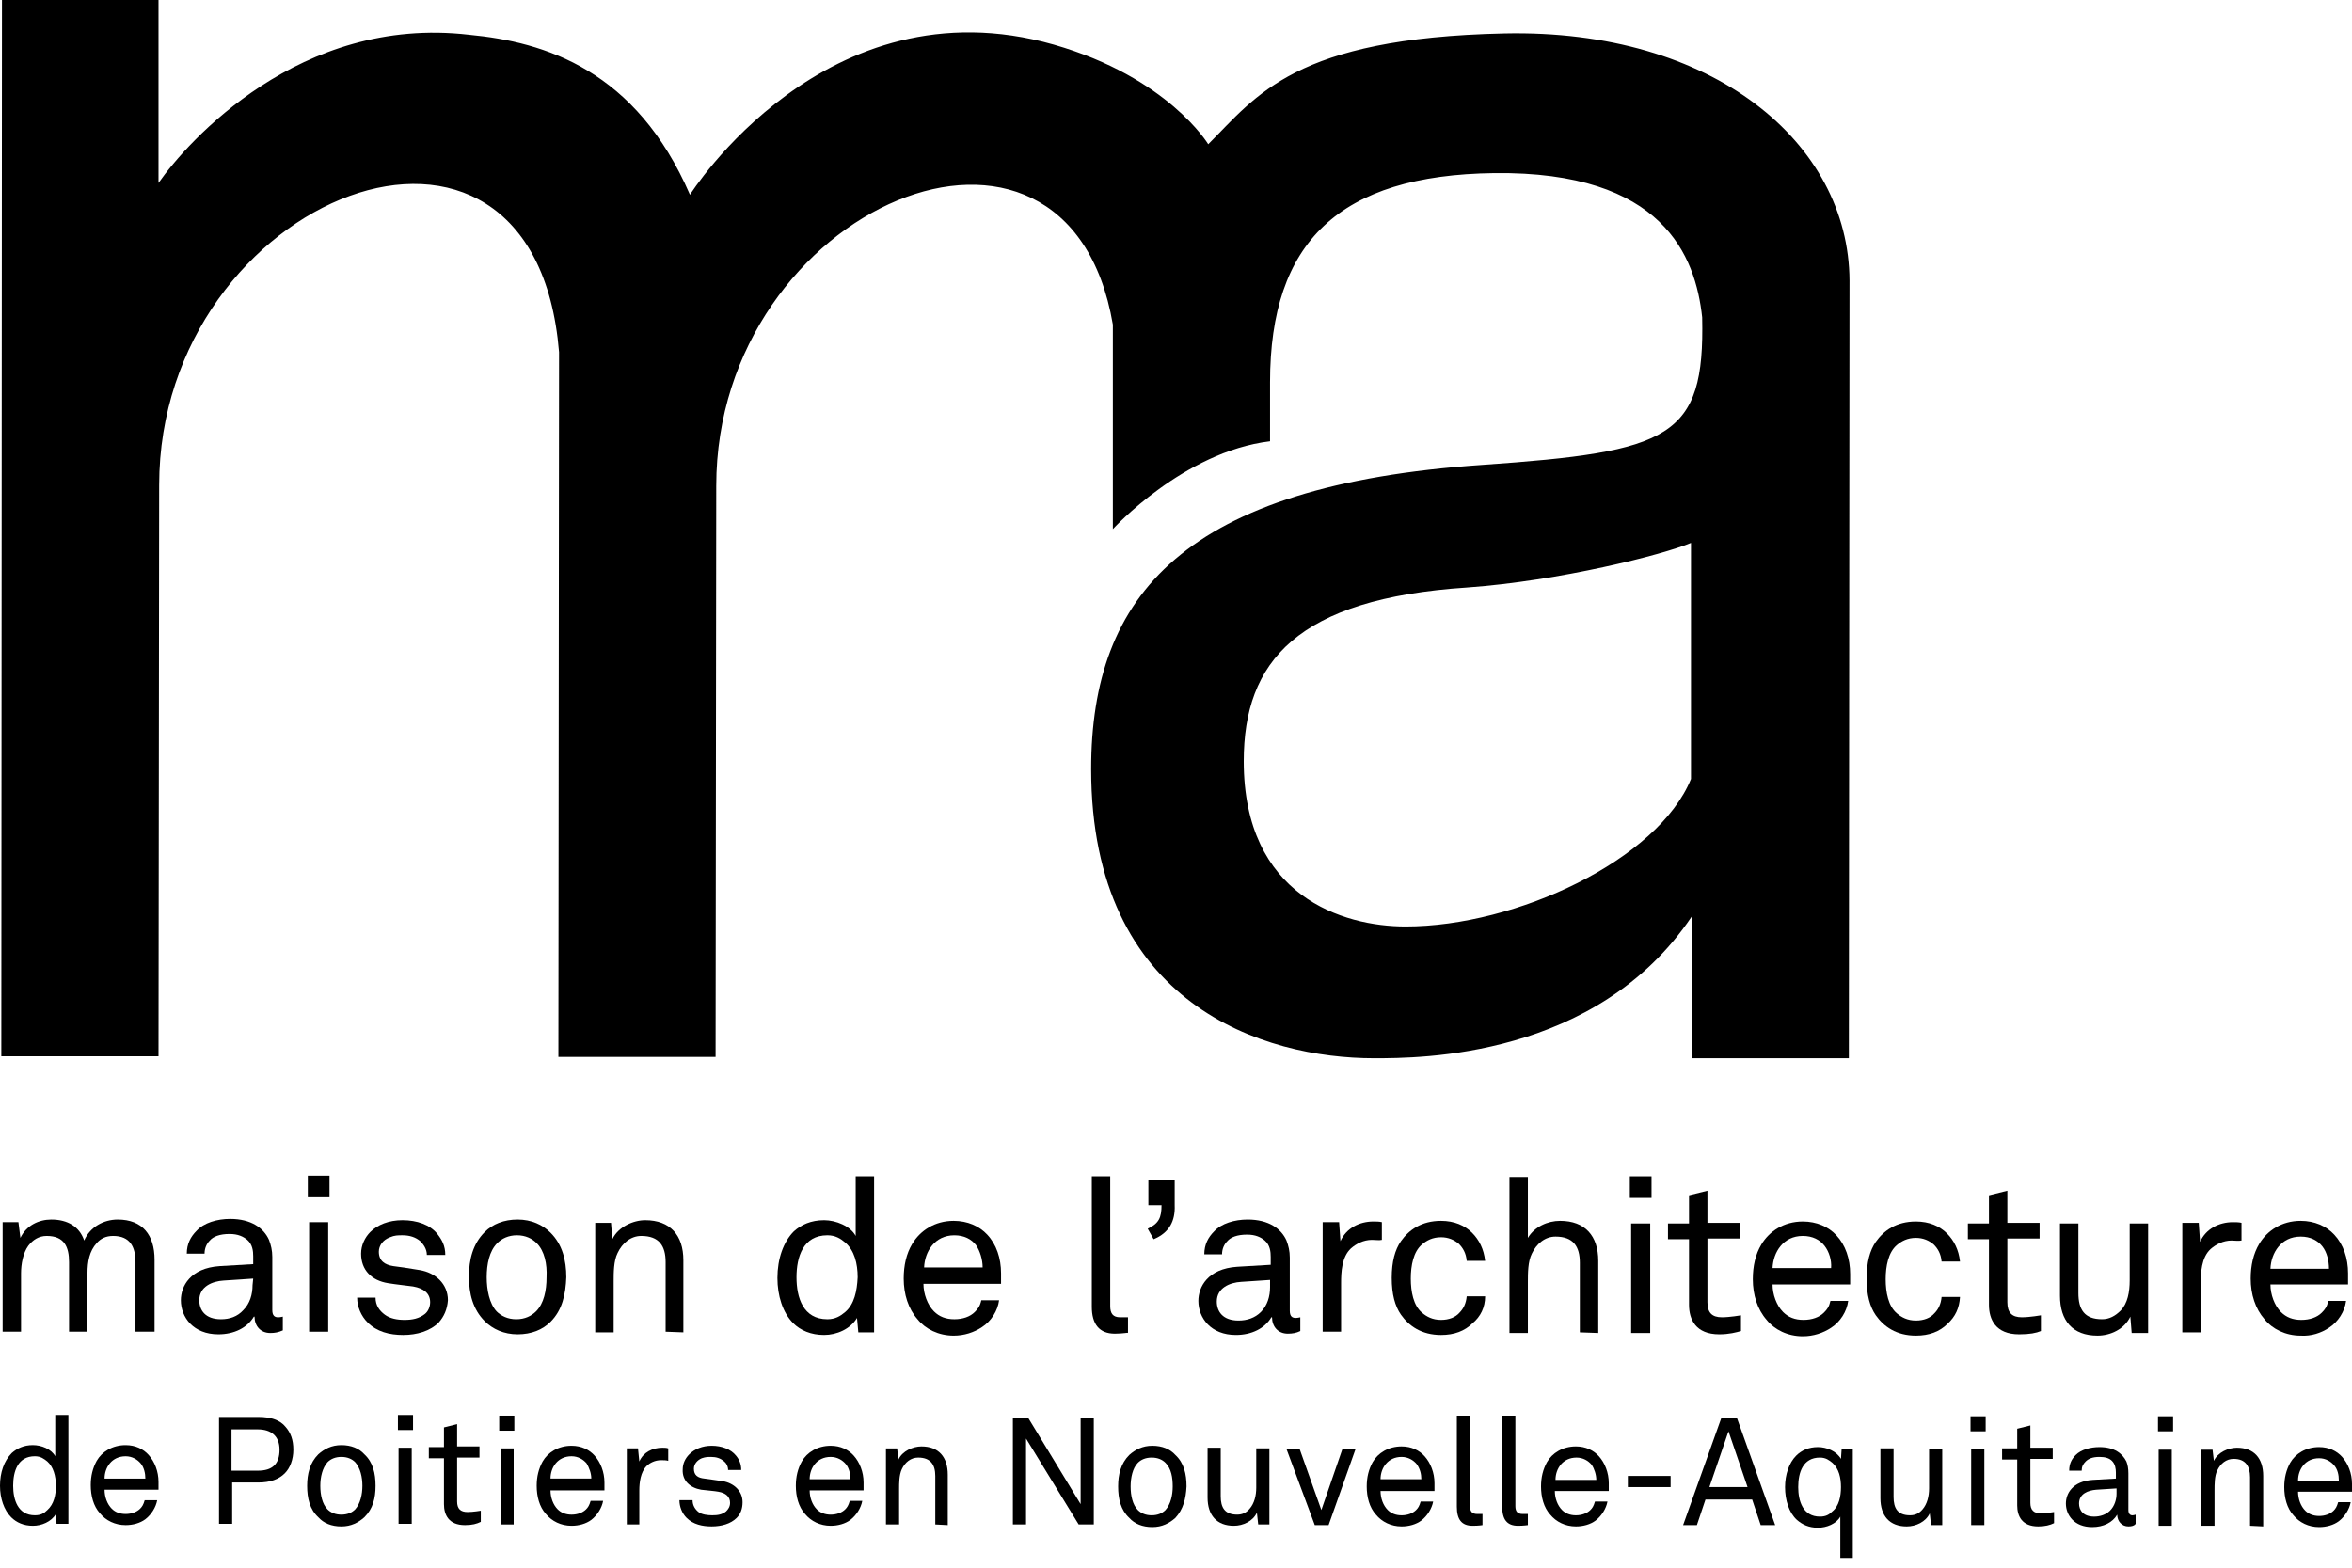 <svg width="150" height="100" viewBox="0 0 150 100" fill="none" xmlns="http://www.w3.org/2000/svg">
<g clip-path="url(#clip0)">
<path d="M3.607 97.2L3.565 96.573C3.272 97.075 2.643 97.326 2.097 97.326C1.51 97.326 1.049 97.117 0.713 96.782C0.252 96.322 0 95.569 0 94.774C0 93.938 0.252 93.185 0.755 92.683C1.091 92.39 1.51 92.181 2.097 92.181C2.643 92.181 3.272 92.432 3.523 92.892V90.257H4.362V97.2H3.607ZM3.02 93.227C2.81 93.059 2.601 92.892 2.223 92.892C1.133 92.892 0.839 93.854 0.839 94.774C0.839 95.653 1.133 96.656 2.223 96.656C2.601 96.656 2.81 96.531 3.02 96.322C3.44 95.945 3.565 95.36 3.565 94.774C3.565 94.147 3.398 93.561 3.02 93.227Z" fill="black"/>
<path d="M10.109 95.026H6.669C6.669 95.486 6.837 95.946 7.131 96.239C7.34 96.448 7.634 96.573 8.012 96.573C8.389 96.573 8.725 96.448 8.934 96.239C9.06 96.113 9.144 95.988 9.228 95.695H10.025C9.941 96.155 9.647 96.615 9.27 96.908C8.934 97.159 8.473 97.284 8.012 97.284C7.34 97.284 6.753 96.992 6.376 96.531C5.956 96.071 5.788 95.402 5.788 94.733C5.788 94.147 5.914 93.646 6.166 93.186C6.502 92.6 7.173 92.182 8.012 92.182C8.641 92.182 9.144 92.433 9.48 92.809C9.857 93.227 10.109 93.855 10.109 94.524V95.026ZM8.976 93.353C8.767 93.102 8.431 92.893 8.012 92.893C7.131 92.893 6.669 93.604 6.669 94.315H9.27C9.27 93.98 9.186 93.604 8.976 93.353Z" fill="black"/>
<path d="M18.163 93.98C17.785 94.356 17.24 94.565 16.485 94.565H14.807V97.2H13.968V90.383H16.485C17.282 90.383 17.869 90.592 18.205 91.01C18.54 91.386 18.708 91.847 18.708 92.474C18.708 93.101 18.498 93.645 18.163 93.98ZM16.443 91.177H14.765V93.812H16.443C17.366 93.812 17.827 93.394 17.827 92.474C17.827 91.596 17.282 91.177 16.443 91.177Z" fill="black"/>
<path d="M23.238 96.782C22.861 97.117 22.399 97.368 21.77 97.368C21.141 97.368 20.637 97.159 20.302 96.782C19.757 96.281 19.589 95.57 19.589 94.775C19.589 94.022 19.757 93.311 20.302 92.767C20.68 92.433 21.141 92.182 21.77 92.182C22.399 92.182 22.903 92.391 23.238 92.767C23.784 93.269 23.951 93.98 23.951 94.775C23.951 95.57 23.784 96.239 23.238 96.782ZM22.651 93.269C22.441 93.06 22.148 92.934 21.77 92.934C21.392 92.934 21.099 93.06 20.889 93.269C20.554 93.646 20.428 94.231 20.428 94.775C20.428 95.36 20.554 95.946 20.889 96.281C21.099 96.49 21.392 96.615 21.77 96.615C22.148 96.615 22.441 96.49 22.651 96.281C22.986 95.904 23.112 95.319 23.112 94.775C23.112 94.231 22.986 93.646 22.651 93.269Z" fill="black"/>
<path d="M25.378 91.219V90.257H26.342V91.219H25.378ZM25.419 97.2V92.349H26.258V97.2H25.419Z" fill="black"/>
<path d="M29.656 97.284C28.608 97.284 28.314 96.615 28.314 95.946V93.018H27.349V92.307H28.314V91.052L29.153 90.843V92.265H30.579V92.976H29.153V95.778C29.153 96.239 29.363 96.448 29.824 96.448C30.16 96.448 30.663 96.364 30.663 96.364V97.075C30.411 97.201 30.117 97.284 29.656 97.284Z" fill="black"/>
<path d="M31.837 91.261V90.299H32.802V91.261H31.837ZM31.921 97.242V92.391H32.76V97.242H31.921Z" fill="black"/>
<path d="M38.549 95.067H35.109C35.109 95.527 35.277 95.987 35.57 96.28C35.78 96.489 36.074 96.615 36.451 96.615C36.829 96.615 37.164 96.489 37.374 96.28C37.5 96.154 37.584 96.029 37.668 95.736H38.465C38.381 96.196 38.087 96.656 37.71 96.949C37.374 97.2 36.913 97.326 36.451 97.326C35.78 97.326 35.193 97.033 34.815 96.573C34.396 96.113 34.228 95.443 34.228 94.774C34.228 94.189 34.354 93.687 34.606 93.227C34.941 92.641 35.612 92.223 36.451 92.223C37.081 92.223 37.584 92.474 37.919 92.85C38.297 93.269 38.549 93.896 38.549 94.565V95.067ZM37.416 93.352C37.206 93.101 36.871 92.892 36.451 92.892C35.57 92.892 35.109 93.603 35.109 94.314H37.71C37.71 93.98 37.584 93.645 37.416 93.352Z" fill="black"/>
<path d="M42.156 93.143C41.778 93.143 41.443 93.31 41.233 93.519C40.855 93.896 40.772 94.565 40.772 95.067V97.242H39.975V92.39H40.688L40.772 93.227C41.023 92.641 41.611 92.348 42.24 92.348C42.366 92.348 42.491 92.348 42.617 92.39V93.185C42.491 93.143 42.324 93.143 42.156 93.143Z" fill="black"/>
<path d="M46.98 96.824C46.602 97.2 46.015 97.367 45.386 97.367C44.799 97.367 44.211 97.242 43.792 96.824C43.498 96.531 43.331 96.113 43.331 95.694H44.169C44.169 96.029 44.337 96.28 44.547 96.447C44.757 96.615 45.134 96.656 45.428 96.656C45.763 96.656 46.057 96.615 46.309 96.405C46.435 96.28 46.56 96.113 46.56 95.862C46.56 95.485 46.309 95.234 45.805 95.151C45.596 95.109 45.05 95.067 44.715 95.025C44.002 94.9 43.498 94.44 43.54 93.729C43.54 93.352 43.708 93.018 43.96 92.767C44.295 92.432 44.799 92.223 45.386 92.223C46.015 92.223 46.602 92.432 46.938 92.85C47.148 93.101 47.273 93.394 47.273 93.77H46.435C46.435 93.519 46.309 93.31 46.141 93.185C45.931 93.018 45.679 92.934 45.344 92.934C45.134 92.934 45.008 92.934 44.757 93.018C44.463 93.143 44.253 93.394 44.253 93.687C44.253 94.105 44.505 94.272 44.925 94.314C45.176 94.356 45.596 94.398 46.099 94.481C46.812 94.607 47.357 95.109 47.357 95.82C47.357 96.238 47.231 96.573 46.98 96.824Z" fill="black"/>
<path d="M55.075 95.067H51.636C51.636 95.527 51.804 95.987 52.097 96.28C52.307 96.489 52.601 96.615 52.978 96.615C53.356 96.615 53.691 96.489 53.901 96.28C54.027 96.154 54.111 96.029 54.195 95.736H54.992C54.908 96.196 54.614 96.656 54.237 96.949C53.901 97.2 53.44 97.326 52.978 97.326C52.307 97.326 51.72 97.033 51.342 96.573C50.923 96.113 50.755 95.443 50.755 94.774C50.755 94.189 50.881 93.687 51.133 93.227C51.468 92.641 52.139 92.223 52.978 92.223C53.607 92.223 54.111 92.474 54.446 92.85C54.824 93.269 55.075 93.896 55.075 94.565V95.067ZM53.943 93.394C53.733 93.143 53.398 92.934 52.978 92.934C52.097 92.934 51.636 93.645 51.636 94.356H54.237C54.237 94.021 54.153 93.645 53.943 93.394Z" fill="black"/>
<path d="M59.648 97.242V94.147C59.648 93.436 59.354 92.976 58.557 92.976C58.096 92.976 57.718 93.269 57.508 93.729C57.34 94.105 57.34 94.607 57.34 94.984V97.242H56.502V92.391H57.215L57.298 93.102C57.55 92.558 58.221 92.265 58.767 92.265C59.857 92.265 60.444 92.934 60.444 94.064V97.284L59.648 97.242Z" fill="black"/>
<path d="M68.792 97.242L65.436 91.763V97.242H64.597V90.425H65.562L68.918 95.946V90.425H69.757V97.242H68.792Z" fill="black"/>
<path d="M74.958 96.824C74.581 97.158 74.119 97.409 73.49 97.409C72.861 97.409 72.358 97.2 72.022 96.824C71.477 96.322 71.309 95.611 71.309 94.816C71.309 94.063 71.477 93.352 72.022 92.808C72.399 92.474 72.861 92.223 73.49 92.223C74.119 92.223 74.623 92.432 74.958 92.808C75.504 93.31 75.671 94.021 75.671 94.816C75.629 95.611 75.462 96.28 74.958 96.824ZM74.329 93.31C74.119 93.101 73.826 92.976 73.448 92.976C73.071 92.976 72.777 93.101 72.567 93.31C72.232 93.645 72.106 94.272 72.106 94.816C72.106 95.402 72.232 95.987 72.567 96.322C72.777 96.531 73.071 96.656 73.448 96.656C73.826 96.656 74.119 96.531 74.329 96.322C74.665 95.945 74.79 95.36 74.79 94.816C74.79 94.272 74.707 93.687 74.329 93.31Z" fill="black"/>
<path d="M80.243 97.242L80.159 96.489C79.908 97.033 79.279 97.326 78.691 97.326C77.601 97.326 77.013 96.656 77.013 95.527V92.348H77.852V95.443C77.852 96.154 78.104 96.614 78.901 96.614C79.237 96.614 79.488 96.489 79.698 96.238C79.992 95.903 80.118 95.401 80.118 94.9V92.39H80.956V97.242H80.243Z" fill="black"/>
<path d="M84.732 97.283H83.851L82.047 92.432H82.886L84.27 96.321L85.613 92.432H86.451L84.732 97.283Z" fill="black"/>
<path d="M91.485 95.109H88.045C88.045 95.569 88.213 96.029 88.507 96.322C88.716 96.531 89.01 96.657 89.388 96.657C89.765 96.657 90.101 96.531 90.31 96.322C90.436 96.197 90.52 96.071 90.604 95.778H91.401C91.317 96.238 91.023 96.698 90.646 96.991C90.31 97.242 89.849 97.368 89.388 97.368C88.716 97.368 88.129 97.075 87.752 96.615C87.332 96.155 87.164 95.486 87.164 94.816C87.164 94.231 87.29 93.729 87.542 93.269C87.877 92.683 88.549 92.265 89.388 92.265C90.017 92.265 90.52 92.516 90.856 92.892C91.233 93.311 91.485 93.938 91.485 94.607V95.109ZM90.352 93.394C90.143 93.143 89.807 92.934 89.388 92.934C88.507 92.934 88.045 93.645 88.045 94.356H90.646C90.646 94.022 90.562 93.687 90.352 93.394Z" fill="black"/>
<path d="M93.918 97.326C93.205 97.326 92.911 96.908 92.911 96.113V90.299H93.75V96.071C93.75 96.406 93.876 96.573 94.212 96.573C94.463 96.573 94.547 96.573 94.547 96.573V97.284C94.505 97.284 94.337 97.326 93.918 97.326Z" fill="black"/>
<path d="M96.812 97.326C96.099 97.326 95.805 96.908 95.805 96.113V90.299H96.644V96.071C96.644 96.406 96.77 96.573 97.106 96.573C97.357 96.573 97.441 96.573 97.441 96.573V97.284C97.399 97.284 97.189 97.326 96.812 97.326Z" fill="black"/>
<path d="M102.601 95.109H99.161C99.161 95.569 99.329 96.029 99.623 96.322C99.832 96.531 100.126 96.657 100.503 96.657C100.881 96.657 101.216 96.531 101.426 96.322C101.552 96.197 101.636 96.071 101.72 95.778H102.517C102.433 96.238 102.139 96.698 101.762 96.991C101.426 97.242 100.965 97.368 100.503 97.368C99.832 97.368 99.245 97.075 98.868 96.615C98.448 96.155 98.28 95.486 98.28 94.816C98.28 94.231 98.406 93.729 98.658 93.269C98.993 92.683 99.665 92.265 100.503 92.265C101.133 92.265 101.636 92.516 101.972 92.892C102.349 93.311 102.601 93.938 102.601 94.607V95.109ZM101.51 93.436C101.3 93.185 100.965 92.976 100.545 92.976C99.665 92.976 99.203 93.687 99.203 94.398H101.804C101.804 94.064 101.678 93.687 101.51 93.436Z" fill="black"/>
<path d="M103.817 94.858V94.147H106.544V94.858H103.817Z" fill="black"/>
<path d="M112.29 97.283L111.745 95.652H108.767L108.221 97.283H107.341L109.773 90.466H110.78L113.213 97.283H112.29ZM110.235 91.302L109.018 94.858H111.451L110.235 91.302Z" fill="black"/>
<path d="M117.366 99.376V96.74C117.114 97.201 116.485 97.451 115.939 97.451C115.352 97.451 114.933 97.242 114.597 96.95C114.094 96.49 113.842 95.695 113.842 94.858C113.842 94.064 114.094 93.311 114.555 92.851C114.891 92.516 115.352 92.307 115.939 92.307C116.485 92.307 117.114 92.558 117.408 93.06L117.45 92.433H118.163V99.376H117.366ZM116.862 93.311C116.653 93.144 116.443 92.976 116.065 92.976C114.975 92.976 114.681 93.938 114.681 94.858C114.681 95.737 114.975 96.74 116.065 96.74C116.443 96.74 116.653 96.615 116.862 96.406C117.282 96.071 117.408 95.444 117.408 94.858C117.408 94.273 117.282 93.687 116.862 93.311Z" fill="black"/>
<path d="M123.154 97.284L123.07 96.531C122.819 97.075 122.19 97.368 121.602 97.368C120.512 97.368 119.924 96.698 119.924 95.569V92.39H120.763V95.486C120.763 96.197 121.015 96.656 121.812 96.656C122.148 96.656 122.399 96.531 122.609 96.28C122.903 95.945 123.028 95.444 123.028 94.942V92.432H123.867V97.284H123.154Z" fill="black"/>
<path d="M125.671 91.302V90.341H126.636V91.302H125.671ZM125.713 97.283V92.432H126.552V97.283H125.713Z" fill="black"/>
<path d="M129.992 97.368C128.943 97.368 128.649 96.698 128.649 96.029V93.101H127.684V92.39H128.649V91.136L129.488 90.927V92.349H130.914V93.06H129.488V95.862C129.488 96.322 129.698 96.531 130.159 96.531C130.495 96.531 130.998 96.447 130.998 96.447V97.158C130.747 97.284 130.411 97.368 129.992 97.368Z" fill="black"/>
<path d="M135.738 97.368C135.319 97.368 135.025 97.033 135.025 96.615C134.731 97.117 134.144 97.41 133.431 97.41C132.299 97.41 131.753 96.657 131.753 95.904C131.753 95.277 132.173 94.482 133.473 94.398L134.941 94.315V93.938C134.941 93.687 134.899 93.395 134.69 93.185C134.522 93.018 134.27 92.934 133.893 92.934C133.431 92.934 133.179 93.06 133.012 93.227C132.844 93.395 132.76 93.562 132.76 93.813H131.963C131.963 93.353 132.131 93.06 132.383 92.809C132.718 92.474 133.305 92.307 133.893 92.307C134.857 92.307 135.361 92.725 135.612 93.227C135.696 93.436 135.738 93.687 135.738 93.98V96.322C135.738 96.573 135.864 96.657 135.99 96.657C136.074 96.657 136.2 96.615 136.2 96.615V97.201C136.116 97.326 135.948 97.368 135.738 97.368ZM134.983 94.942L133.683 95.026C133.179 95.067 132.592 95.277 132.592 95.904C132.592 96.322 132.844 96.74 133.557 96.74C133.935 96.74 134.312 96.615 134.564 96.364C134.857 96.071 134.983 95.653 134.983 95.277V94.942Z" fill="black"/>
<path d="M137.626 91.302V90.341H138.59V91.302H137.626ZM137.668 97.325V92.474H138.507V97.325H137.668Z" fill="black"/>
<path d="M143.498 97.325V94.23C143.498 93.519 143.205 93.059 142.45 93.059C141.988 93.059 141.611 93.352 141.401 93.812C141.233 94.147 141.233 94.691 141.233 95.067V97.325H140.394V92.474H141.107L141.191 93.185C141.443 92.641 142.114 92.348 142.659 92.348C143.75 92.348 144.337 93.017 144.337 94.147V97.367L143.498 97.325Z" fill="black"/>
<path d="M150 95.151H146.56C146.56 95.611 146.728 96.071 147.022 96.364C147.232 96.573 147.525 96.699 147.903 96.699C148.28 96.699 148.616 96.573 148.826 96.364C148.951 96.239 149.035 96.113 149.119 95.82H149.916C149.832 96.281 149.539 96.74 149.161 97.033C148.826 97.284 148.364 97.41 147.903 97.41C147.232 97.41 146.644 97.117 146.267 96.657C145.847 96.197 145.68 95.528 145.68 94.858C145.68 94.273 145.805 93.771 146.057 93.311C146.393 92.725 147.064 92.307 147.903 92.307C148.532 92.307 149.035 92.558 149.371 92.934C149.748 93.353 150 93.98 150 94.649V95.151ZM148.868 93.478C148.658 93.227 148.322 93.018 147.903 93.018C147.022 93.018 146.56 93.729 146.56 94.44H149.161C149.161 94.064 149.077 93.729 148.868 93.478Z" fill="black"/>
<path d="M8.641 84.945V80.512C8.641 79.55 8.305 78.839 7.215 78.839C6.753 78.839 6.418 79.006 6.166 79.299C5.705 79.801 5.579 80.47 5.579 81.223V84.945H4.404V80.512C4.404 79.55 4.111 78.839 2.978 78.839C2.475 78.839 2.097 79.09 1.804 79.466C1.468 79.926 1.342 80.637 1.342 81.223V84.945H0.168V77.961H1.174L1.3 78.964C1.678 78.17 2.475 77.793 3.272 77.793C4.32 77.793 5.075 78.253 5.369 79.132C5.747 78.253 6.628 77.793 7.508 77.793C9.102 77.793 9.857 78.797 9.857 80.345V84.945H8.641Z" fill="black"/>
<path d="M17.24 85.029C16.611 85.029 16.233 84.57 16.233 83.984H16.191C15.772 84.695 14.933 85.113 13.926 85.113C12.332 85.113 11.535 84.026 11.535 82.938C11.535 82.06 12.122 80.889 14.01 80.763L16.149 80.638V80.136C16.149 79.802 16.107 79.383 15.772 79.091C15.52 78.881 15.184 78.714 14.639 78.714C14.01 78.714 13.591 78.881 13.381 79.132C13.171 79.341 13.045 79.634 13.045 79.969H11.913C11.913 79.341 12.164 78.881 12.542 78.505C13.003 78.003 13.842 77.752 14.681 77.752C16.023 77.752 16.82 78.338 17.156 79.091C17.282 79.425 17.366 79.76 17.366 80.178V83.566C17.366 83.942 17.534 84.026 17.743 84.026C17.869 84.026 18.037 83.984 18.037 83.984V84.862C17.743 84.988 17.534 85.029 17.24 85.029ZM16.149 81.558L14.262 81.684C13.549 81.725 12.71 82.06 12.71 82.938C12.71 83.566 13.087 84.151 14.094 84.151C14.639 84.151 15.143 83.984 15.52 83.566C15.94 83.147 16.107 82.562 16.107 81.976L16.149 81.558Z" fill="black"/>
<path d="M19.631 76.372V74.992H21.015V76.372H19.631ZM19.715 84.946V77.961H20.931V84.946H19.715Z" fill="black"/>
<path d="M27.978 84.36C27.433 84.904 26.594 85.155 25.713 85.155C24.832 85.155 24.035 84.945 23.448 84.36C23.029 83.942 22.777 83.356 22.777 82.771H23.951C23.951 83.273 24.203 83.607 24.539 83.858C24.874 84.109 25.336 84.193 25.797 84.193C26.3 84.193 26.72 84.109 27.097 83.816C27.307 83.649 27.433 83.356 27.433 83.063C27.433 82.52 27.055 82.185 26.342 82.06C26.049 82.018 25.252 81.934 24.748 81.85C23.7 81.683 23.029 81.014 23.029 79.968C23.029 79.425 23.28 78.923 23.616 78.588C24.077 78.128 24.79 77.835 25.671 77.835C26.594 77.835 27.433 78.128 27.894 78.714C28.188 79.09 28.398 79.466 28.398 80.052H27.223C27.223 79.676 27.014 79.383 26.804 79.174C26.51 78.923 26.133 78.797 25.671 78.797C25.378 78.797 25.168 78.797 24.874 78.923C24.413 79.09 24.161 79.466 24.161 79.843C24.161 80.428 24.539 80.68 25.084 80.763C25.462 80.805 26.007 80.889 26.762 81.014C27.769 81.181 28.566 81.892 28.566 82.938C28.524 83.523 28.314 83.984 27.978 84.36Z" fill="black"/>
<path d="M35.109 84.318C34.605 84.82 33.892 85.113 33.012 85.113C32.131 85.113 31.418 84.778 30.914 84.276C30.159 83.523 29.907 82.519 29.907 81.432C29.907 80.345 30.159 79.341 30.914 78.588C31.418 78.086 32.131 77.793 33.012 77.793C33.892 77.793 34.605 78.128 35.109 78.63C35.864 79.383 36.116 80.386 36.116 81.474C36.074 82.561 35.864 83.565 35.109 84.318ZM34.228 79.299C33.934 79.006 33.515 78.797 32.97 78.797C32.424 78.797 32.005 79.006 31.711 79.299C31.208 79.801 31.04 80.637 31.04 81.474C31.04 82.269 31.208 83.147 31.669 83.649C31.963 83.942 32.382 84.151 32.928 84.151C33.473 84.151 33.892 83.942 34.186 83.649C34.689 83.147 34.857 82.31 34.857 81.474C34.899 80.637 34.731 79.801 34.228 79.299Z" fill="black"/>
<path d="M42.45 84.946V80.512C42.45 79.466 42.03 78.839 40.898 78.839C40.227 78.839 39.681 79.299 39.388 79.927C39.136 80.428 39.136 81.181 39.136 81.725V84.987H37.961V78.003H38.968L39.052 79.048C39.429 78.254 40.394 77.835 41.149 77.835C42.743 77.835 43.582 78.797 43.582 80.387V84.987L42.45 84.946Z" fill="black"/>
<path d="M54.74 84.987L54.656 84.067C54.236 84.778 53.356 85.154 52.559 85.154C51.72 85.154 51.048 84.862 50.587 84.402C49.916 83.733 49.58 82.645 49.58 81.516C49.58 80.303 49.958 79.215 50.629 78.546C51.09 78.128 51.72 77.835 52.559 77.835C53.314 77.835 54.236 78.212 54.572 78.839V75.033H55.746V84.987H54.74ZM53.901 79.257C53.607 79.006 53.272 78.797 52.768 78.797C51.216 78.797 50.797 80.177 50.797 81.474C50.797 82.77 51.216 84.151 52.768 84.151C53.272 84.151 53.607 83.942 53.901 83.691C54.488 83.189 54.656 82.352 54.698 81.474C54.698 80.596 54.488 79.759 53.901 79.257Z" fill="black"/>
<path d="M63.842 81.893H58.893C58.893 82.52 59.144 83.231 59.564 83.649C59.899 83.984 60.319 84.151 60.864 84.151C61.409 84.151 61.871 83.984 62.164 83.691C62.374 83.482 62.5 83.315 62.584 82.938H63.717C63.633 83.608 63.213 84.277 62.626 84.653C62.123 84.988 61.493 85.197 60.822 85.197C59.857 85.197 59.019 84.778 58.515 84.151C57.928 83.482 57.634 82.562 57.634 81.558C57.634 80.722 57.802 79.969 58.18 79.341C58.683 78.505 59.606 77.877 60.822 77.877C61.703 77.877 62.458 78.212 62.962 78.756C63.549 79.383 63.842 80.261 63.842 81.224V81.893ZM62.248 79.425C61.955 79.049 61.493 78.798 60.864 78.798C59.606 78.798 58.977 79.843 58.935 80.847H62.668C62.668 80.345 62.5 79.801 62.248 79.425Z" fill="black"/>
<path d="M71.099 85.071C70.092 85.071 69.631 84.444 69.631 83.356V75.033H70.805V83.314C70.805 83.774 70.973 84.025 71.435 84.025C71.812 84.025 71.938 84.025 71.938 84.025V85.029C71.938 84.987 71.644 85.071 71.099 85.071Z" fill="black"/>
<path d="M73.574 79.049L73.196 78.379C73.909 78.045 74.077 77.668 74.077 76.874H73.238V75.243H74.916V76.874C74.958 77.878 74.58 78.63 73.574 79.049Z" fill="black"/>
<path d="M82.131 85.071C81.502 85.071 81.124 84.611 81.124 84.025H81.082C80.663 84.736 79.824 85.154 78.817 85.154C77.223 85.154 76.426 84.067 76.426 82.98C76.426 82.101 77.014 80.93 78.901 80.805L81.04 80.679V80.177C81.04 79.843 80.999 79.424 80.663 79.132C80.411 78.922 80.076 78.755 79.53 78.755C78.901 78.755 78.482 78.922 78.272 79.174C78.062 79.383 77.936 79.675 77.936 80.01H76.804C76.804 79.383 77.056 78.922 77.433 78.546C77.894 78.044 78.733 77.793 79.572 77.793C80.915 77.793 81.712 78.379 82.047 79.132C82.173 79.466 82.257 79.801 82.257 80.219V83.607C82.257 83.983 82.425 84.067 82.635 84.067C82.76 84.067 82.928 84.025 82.928 84.025V84.903C82.676 85.029 82.425 85.071 82.131 85.071ZM81.04 81.641L79.153 81.767C78.44 81.808 77.601 82.143 77.601 83.021C77.601 83.649 77.978 84.234 78.985 84.234C79.53 84.234 80.034 84.067 80.411 83.691C80.831 83.272 80.999 82.687 80.999 82.101V81.641H81.04Z" fill="black"/>
<path d="M87.5 79.09C86.955 79.09 86.493 79.341 86.158 79.633C85.571 80.177 85.529 81.139 85.529 81.85V84.945H84.354V77.96H85.403L85.487 79.173C85.864 78.337 86.703 77.919 87.584 77.919C87.752 77.919 87.962 77.919 88.129 77.96V79.09C87.962 79.132 87.71 79.09 87.5 79.09Z" fill="black"/>
<path d="M93.918 84.402C93.414 84.904 92.743 85.155 91.904 85.155C90.646 85.155 89.849 84.569 89.346 83.858C88.968 83.315 88.758 82.562 88.758 81.516C88.758 80.471 88.968 79.718 89.346 79.174C89.849 78.463 90.646 77.877 91.904 77.877C92.743 77.877 93.414 78.17 93.876 78.63C94.337 79.09 94.631 79.676 94.715 80.429H93.54C93.498 79.927 93.288 79.592 93.037 79.341C92.743 79.09 92.366 78.923 91.904 78.923C91.359 78.923 90.981 79.132 90.688 79.383C90.142 79.843 89.975 80.722 89.975 81.558C89.975 82.394 90.142 83.273 90.688 83.733C90.981 83.984 91.359 84.193 91.904 84.193C92.408 84.193 92.827 84.026 93.079 83.733C93.331 83.482 93.498 83.147 93.54 82.687H94.715C94.715 83.398 94.421 83.984 93.918 84.402Z" fill="black"/>
<path d="M100.755 84.987V80.554C100.755 79.508 100.336 78.881 99.203 78.881C98.532 78.881 97.987 79.341 97.693 79.969C97.441 80.47 97.441 81.223 97.441 81.767V85.029H96.267V75.075H97.441V78.965C97.861 78.254 98.7 77.877 99.497 77.877C101.091 77.877 101.93 78.839 101.93 80.429V85.029L100.755 84.987Z" fill="black"/>
<path d="M103.943 76.413V75.033H105.327V76.413H103.943ZM104.027 85.029V78.044H105.243V85.029H104.027Z" fill="black"/>
<path d="M109.648 85.113C108.138 85.113 107.718 84.151 107.718 83.231V79.048H106.376V78.044H107.718V76.246L108.893 75.953V78.002H110.948V79.006H108.893V83.063C108.893 83.732 109.186 84.025 109.815 84.025C110.319 84.025 111.032 83.9 111.032 83.9V84.903C110.738 84.987 110.277 85.113 109.648 85.113Z" fill="black"/>
<path d="M117.995 81.934H113.045C113.045 82.561 113.297 83.272 113.717 83.691C114.052 84.025 114.472 84.192 115.017 84.192C115.562 84.192 116.024 84.025 116.317 83.732C116.527 83.523 116.653 83.356 116.737 82.98H117.869C117.785 83.649 117.366 84.318 116.779 84.694C116.275 85.029 115.646 85.238 114.975 85.238C114.01 85.238 113.171 84.82 112.668 84.192C112.081 83.523 111.787 82.603 111.787 81.599C111.787 80.763 111.955 80.01 112.332 79.383C112.836 78.546 113.758 77.919 114.975 77.919C115.856 77.919 116.611 78.253 117.114 78.797C117.701 79.424 117.995 80.303 117.995 81.265V81.934ZM116.359 79.466C116.065 79.09 115.604 78.839 114.975 78.839C113.717 78.839 113.087 79.884 113.045 80.888H116.779C116.821 80.386 116.653 79.843 116.359 79.466Z" fill="black"/>
<path d="M124.203 84.443C123.7 84.945 123.029 85.196 122.19 85.196C120.931 85.196 120.134 84.611 119.631 83.9C119.253 83.356 119.044 82.603 119.044 81.557C119.044 80.512 119.253 79.759 119.631 79.215C120.134 78.504 120.931 77.919 122.19 77.919C123.029 77.919 123.7 78.212 124.161 78.671C124.623 79.132 124.916 79.717 125 80.47H123.826C123.784 79.968 123.574 79.633 123.322 79.383C123.029 79.132 122.651 78.964 122.19 78.964C121.644 78.964 121.267 79.173 120.973 79.424C120.428 79.885 120.26 80.763 120.26 81.599C120.26 82.436 120.428 83.314 120.973 83.774C121.267 84.025 121.644 84.234 122.19 84.234C122.693 84.234 123.113 84.067 123.364 83.774C123.616 83.523 123.784 83.189 123.826 82.728H125C124.958 83.439 124.706 83.983 124.203 84.443Z" fill="black"/>
<path d="M128.775 85.113C127.265 85.113 126.846 84.151 126.846 83.231V79.048H125.503V78.044H126.846V76.246L128.02 75.953V78.002H130.076V79.006H128.02V83.063C128.02 83.732 128.314 84.025 128.943 84.025C129.446 84.025 130.16 83.9 130.16 83.9V84.903C129.866 85.029 129.446 85.113 128.775 85.113Z" fill="black"/>
<path d="M135.948 85.029L135.864 83.983C135.487 84.778 134.606 85.196 133.767 85.196C132.173 85.196 131.376 84.234 131.376 82.645V78.044H132.55V82.478C132.55 83.523 132.928 84.15 134.06 84.15C134.522 84.15 134.899 83.941 135.235 83.607C135.696 83.147 135.822 82.394 135.822 81.683V78.044H136.997V85.029H135.948Z" fill="black"/>
<path d="M142.324 79.132C141.778 79.132 141.317 79.383 140.981 79.676C140.394 80.219 140.352 81.181 140.352 81.892V84.987H139.178V78.003H140.226L140.31 79.216C140.688 78.379 141.527 77.961 142.408 77.961C142.575 77.961 142.785 77.961 142.953 78.003V79.132C142.743 79.174 142.533 79.132 142.324 79.132Z" fill="black"/>
<path d="M149.748 81.934H144.799C144.799 82.562 145.05 83.273 145.47 83.691C145.805 84.026 146.225 84.193 146.77 84.193C147.315 84.193 147.777 84.026 148.07 83.733C148.28 83.524 148.406 83.356 148.49 82.98H149.622C149.539 83.649 149.119 84.319 148.532 84.695C148.029 85.029 147.399 85.239 146.728 85.197C145.763 85.197 144.924 84.778 144.421 84.151C143.834 83.482 143.54 82.562 143.54 81.558C143.54 80.722 143.708 79.969 144.086 79.341C144.589 78.505 145.512 77.877 146.728 77.877C147.609 77.877 148.364 78.212 148.867 78.756C149.455 79.383 149.748 80.261 149.748 81.224V81.934ZM148.112 79.509C147.819 79.132 147.357 78.881 146.728 78.881C145.47 78.881 144.841 79.927 144.799 80.931H148.532C148.532 80.429 148.406 79.885 148.112 79.509Z" fill="black"/>
<path d="M95.931 2.133C82.55 2.426 80.159 6.106 77.055 9.201C77.055 9.201 74.496 4.935 67.198 2.844C52.642 -1.297 44.002 12.422 44.002 12.422C40.562 4.475 34.773 2.677 29.908 2.217C19.127 0.962 11.955 9.034 10.109 11.669V0H0.126L0.084 67.379H10.109L10.151 30.95C10.151 12.464 34.06 3.053 35.654 22.46L35.612 67.421H45.637L45.679 30.992C45.679 13.133 68.079 3.722 70.973 20.703V33.752C70.973 33.752 75.461 28.817 80.998 28.148V24.384C80.998 15.433 85.403 11.167 95.302 11.042C106.082 10.916 108.137 16.353 108.557 20.243C108.725 27.939 106.543 28.817 94.547 29.654C75.545 30.95 69.589 37.935 69.589 49.06C69.589 64.159 80.663 67.505 87.626 67.505C90.562 67.505 101.803 67.505 107.886 58.471V67.505H117.911C117.911 67.505 117.953 20.536 117.953 17.901C117.911 9.118 109.27 1.84 95.931 2.133ZM107.844 49.688C105.746 54.832 96.728 59.098 89.639 59.098C85.654 59.098 79.32 57.174 79.32 48.558C79.32 42.201 82.718 38.186 93.582 37.475C99.454 37.056 106.082 35.383 107.844 34.631V49.688Z" fill="black"/>
</g>
<defs>
<clipPath id="clip0">
<rect width="150" height="99.375" fill="white"/>
</clipPath>
</defs>
</svg>
